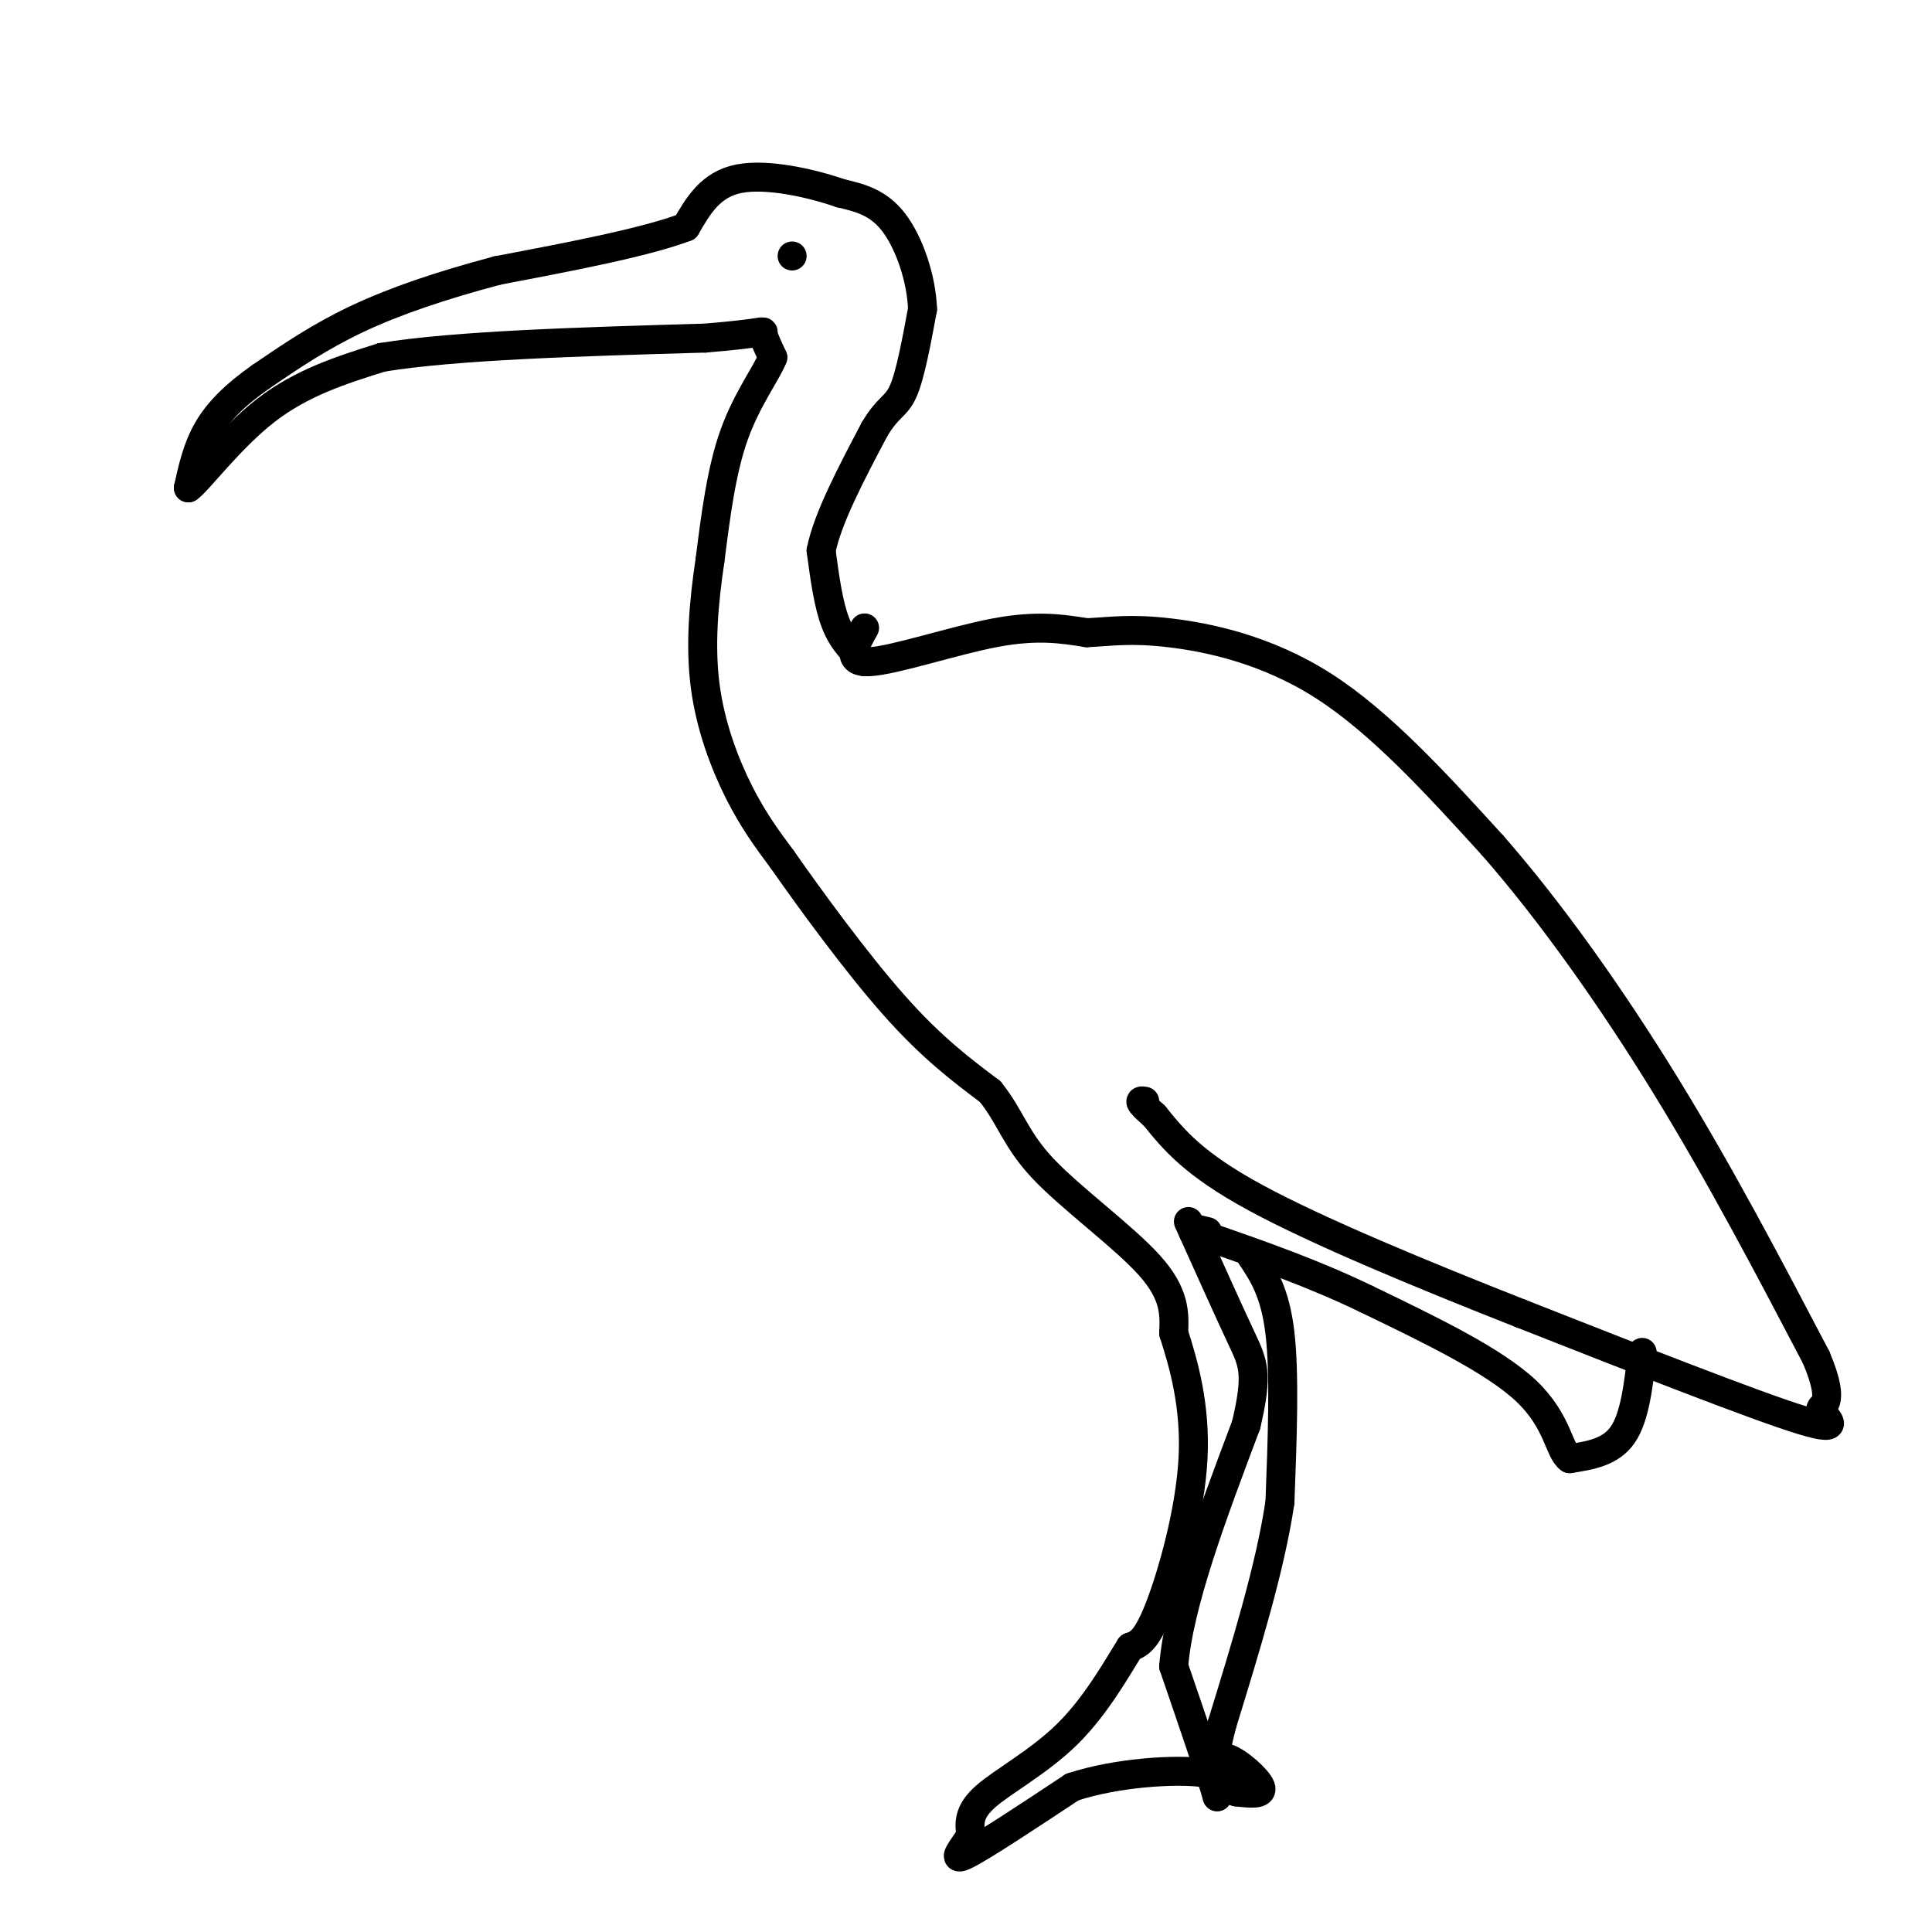 <svg viewBox='0 0 400 400' version='1.1' xmlns='http://www.w3.org/2000/svg' xmlns:xlink='http://www.w3.org/1999/xlink'><g fill='none' stroke='#000000' stroke-width='6' stroke-linecap='round' stroke-linejoin='round'><path d='M179,137c-2.250,-2.083 -4.500,-4.167 -6,-8c-1.500,-3.833 -2.250,-9.417 -3,-15'/><path d='M170,114c1.333,-6.667 6.167,-15.833 11,-25'/><path d='M181,89c2.867,-4.911 4.533,-4.689 6,-8c1.467,-3.311 2.733,-10.156 4,-17'/><path d='M191,64c-0.222,-6.378 -2.778,-13.822 -6,-18c-3.222,-4.178 -7.111,-5.089 -11,-6'/><path d='M174,40c-5.889,-2.044 -15.111,-4.156 -21,-3c-5.889,1.156 -8.444,5.578 -11,10'/><path d='M142,47c-8.333,3.167 -23.667,6.083 -39,9'/><path d='M103,56c-11.622,3.089 -21.178,6.311 -29,10c-7.822,3.689 -13.911,7.844 -20,12'/><path d='M54,78c-5.378,3.778 -8.822,7.222 -11,11c-2.178,3.778 -3.089,7.889 -4,12'/><path d='M39,101c1.867,-1.200 8.533,-10.200 16,-16c7.467,-5.800 15.733,-8.400 24,-11'/><path d='M79,74c15.167,-2.500 41.083,-3.250 67,-4'/><path d='M146,70c13.000,-1.067 12.000,-1.733 12,-1c0.000,0.733 1.000,2.867 2,5'/><path d='M160,74c-1.244,3.178 -5.356,8.622 -8,16c-2.644,7.378 -3.822,16.689 -5,26'/><path d='M147,116c-1.310,8.762 -2.083,17.667 -1,26c1.083,8.333 4.024,16.095 7,22c2.976,5.905 5.988,9.952 9,14'/><path d='M162,178c5.622,8.044 15.178,21.156 23,30c7.822,8.844 13.911,13.422 20,18'/><path d='M205,226c4.333,5.381 5.167,9.833 11,16c5.833,6.167 16.667,14.048 22,20c5.333,5.952 5.167,9.976 5,14'/><path d='M243,276c2.024,6.298 4.583,15.042 4,26c-0.583,10.958 -4.310,24.131 -7,31c-2.690,6.869 -4.345,7.435 -6,8'/><path d='M234,341c-2.893,4.631 -7.125,12.208 -13,18c-5.875,5.792 -13.393,9.798 -17,13c-3.607,3.202 -3.304,5.601 -3,8'/><path d='M201,380c-1.667,2.756 -4.333,5.644 -1,4c3.333,-1.644 12.667,-7.822 22,-14'/><path d='M222,370c9.289,-3.067 21.511,-3.733 27,-3c5.489,0.733 4.244,2.867 3,5'/><path d='M252,372c-1.000,-3.667 -5.000,-15.333 -9,-27'/><path d='M243,345c1.000,-12.833 8.000,-31.417 15,-50'/><path d='M258,295c2.556,-10.800 1.444,-12.800 -1,-18c-2.444,-5.200 -6.222,-13.600 -10,-22'/><path d='M247,255c-1.667,-3.667 -0.833,-1.833 0,0'/><path d='M179,130c-2.044,3.622 -4.089,7.244 1,7c5.089,-0.244 17.311,-4.356 26,-6c8.689,-1.644 13.844,-0.822 19,0'/><path d='M225,131c5.298,-0.262 9.042,-0.917 17,0c7.958,0.917 20.131,3.405 32,11c11.869,7.595 23.435,20.298 35,33'/><path d='M309,175c12.067,13.756 24.733,31.644 36,50c11.267,18.356 21.133,37.178 31,56'/><path d='M376,281c4.571,10.774 0.500,9.708 1,11c0.500,1.292 5.571,4.940 -4,2c-9.571,-2.940 -33.786,-12.470 -58,-22'/><path d='M315,272c-20.311,-8.000 -42.089,-17.000 -55,-24c-12.911,-7.000 -16.956,-12.000 -21,-17'/><path d='M239,231c-3.833,-3.333 -2.917,-3.167 -2,-3'/><path d='M340,280c-0.750,6.667 -1.500,13.333 -4,17c-2.500,3.667 -6.750,4.333 -11,5'/><path d='M325,302c-2.244,-1.489 -2.356,-7.711 -9,-14c-6.644,-6.289 -19.822,-12.644 -33,-19'/><path d='M283,269c-11.000,-5.333 -22.000,-9.167 -33,-13'/><path d='M250,256c-5.500,-2.333 -2.750,-1.667 0,-1'/><path d='M259,260c2.500,3.750 5.000,7.500 6,16c1.000,8.500 0.500,21.750 0,35'/><path d='M265,311c-2.000,13.500 -7.000,29.750 -12,46'/><path d='M253,357c-2.107,8.357 -1.375,6.250 1,7c2.375,0.750 6.393,4.357 7,6c0.607,1.643 -2.196,1.321 -5,1'/><path d='M256,371c-1.333,-0.333 -2.167,-1.667 -3,-3'/><path d='M164,53c0.000,0.000 0.000,0.000 0,0'/></g>
</svg>